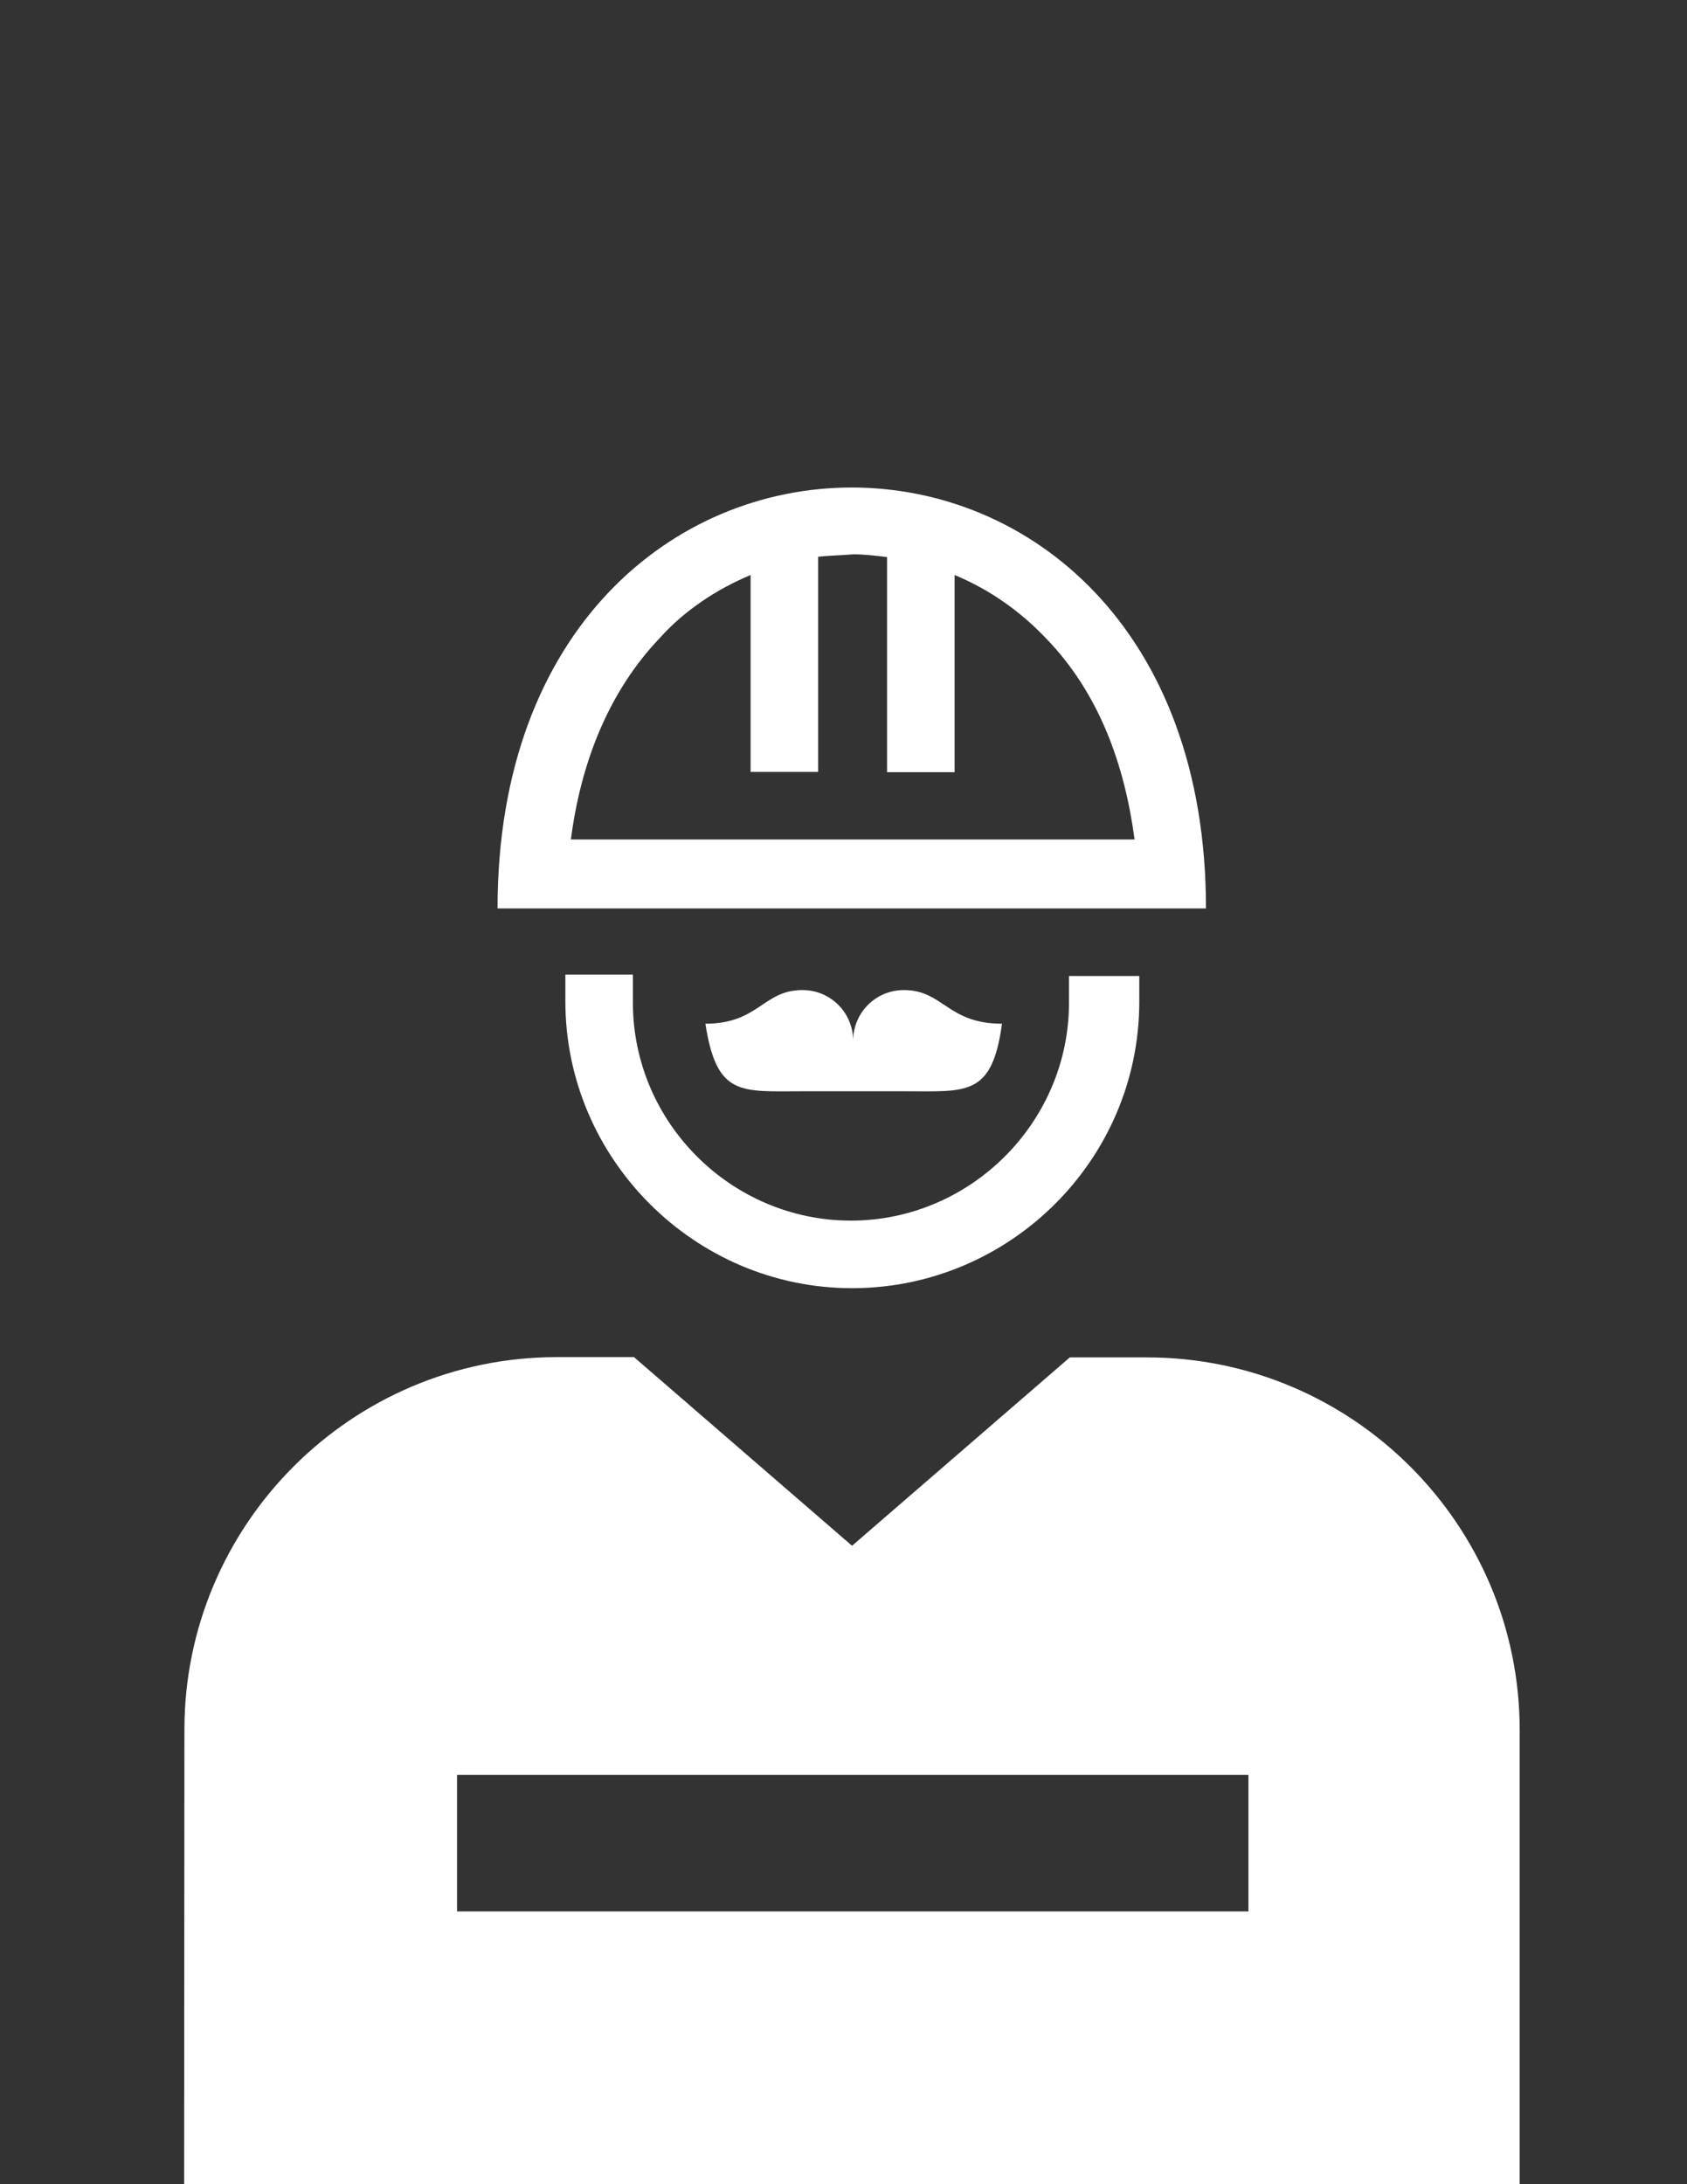 <?xml version="1.0" encoding="utf-8"?>
<!-- Generator: Adobe Illustrator 18.0.0, SVG Export Plug-In . SVG Version: 6.00 Build 0)  -->
<!DOCTYPE svg PUBLIC "-//W3C//DTD SVG 1.1//EN" "http://www.w3.org/Graphics/SVG/1.1/DTD/svg11.dtd">
<svg version="1.1" id="Isolation_Mode" xmlns="http://www.w3.org/2000/svg" xmlns:xlink="http://www.w3.org/1999/xlink" x="0px"
	 y="0px" viewBox="0 0 612 792" enable-background="new 0 0 612 792" xml:space="preserve">
<rect x="0" y="0" width="612" height="792" fill="#333333" stroke="none"/>
<path fill="#FFFFFF" d="M180.5,329.4c0-203.5,257-203.5,257,0H180.5L180.5,329.4z M66.8,792h484.5V627.3
	c0-74.5-60.7-135.1-135.2-135.1h-28l-79,68.3L230,492.1H202c-74.5,0-135.1,60.7-135.1,135.1L66.8,792L66.8,792z M165.8,643.6h287.1
	v49.5H165.8V643.6L165.8,643.6z M327.9,359c-10.2,0-18.4,8.2-18.4,18.4c0-10.2-8.2-18.4-18.4-18.4c-14.3,0-15.8,12.2-35.2,12.2
	c4.1,26.5,12.8,24.5,35.2,24.5h37.2c22.4,0,31.6,2,35.2-24.5C343.7,371.2,342.2,359,327.9,359L327.9,359z M309.1,467.1L309.1,467.1
	c-57.1,0-104-46.9-104-104v-9.7h24.5v10.2c0,43.4,35.7,79,79.1,79s79.1-35.7,79.1-79v-9.7h25.5v9.7
	C413.1,420.7,366.2,467.1,309.1,467.1L309.1,467.1z M296.8,201.9v78h-24.5v-71.4c-12.2,5.1-24,12.8-33.1,23
	c-18.9,19.9-28.6,45.9-32.1,72.9h204.5c-3.6-27-12.8-53-32.1-72.9c-9.7-10.2-20.9-17.9-33.2-23V280h-24.5v-78c-4.1-0.5-8.2-1-12.2-1
	C305,201.4,300.9,201.4,296.8,201.9L296.8,201.9z"/>
</svg>
